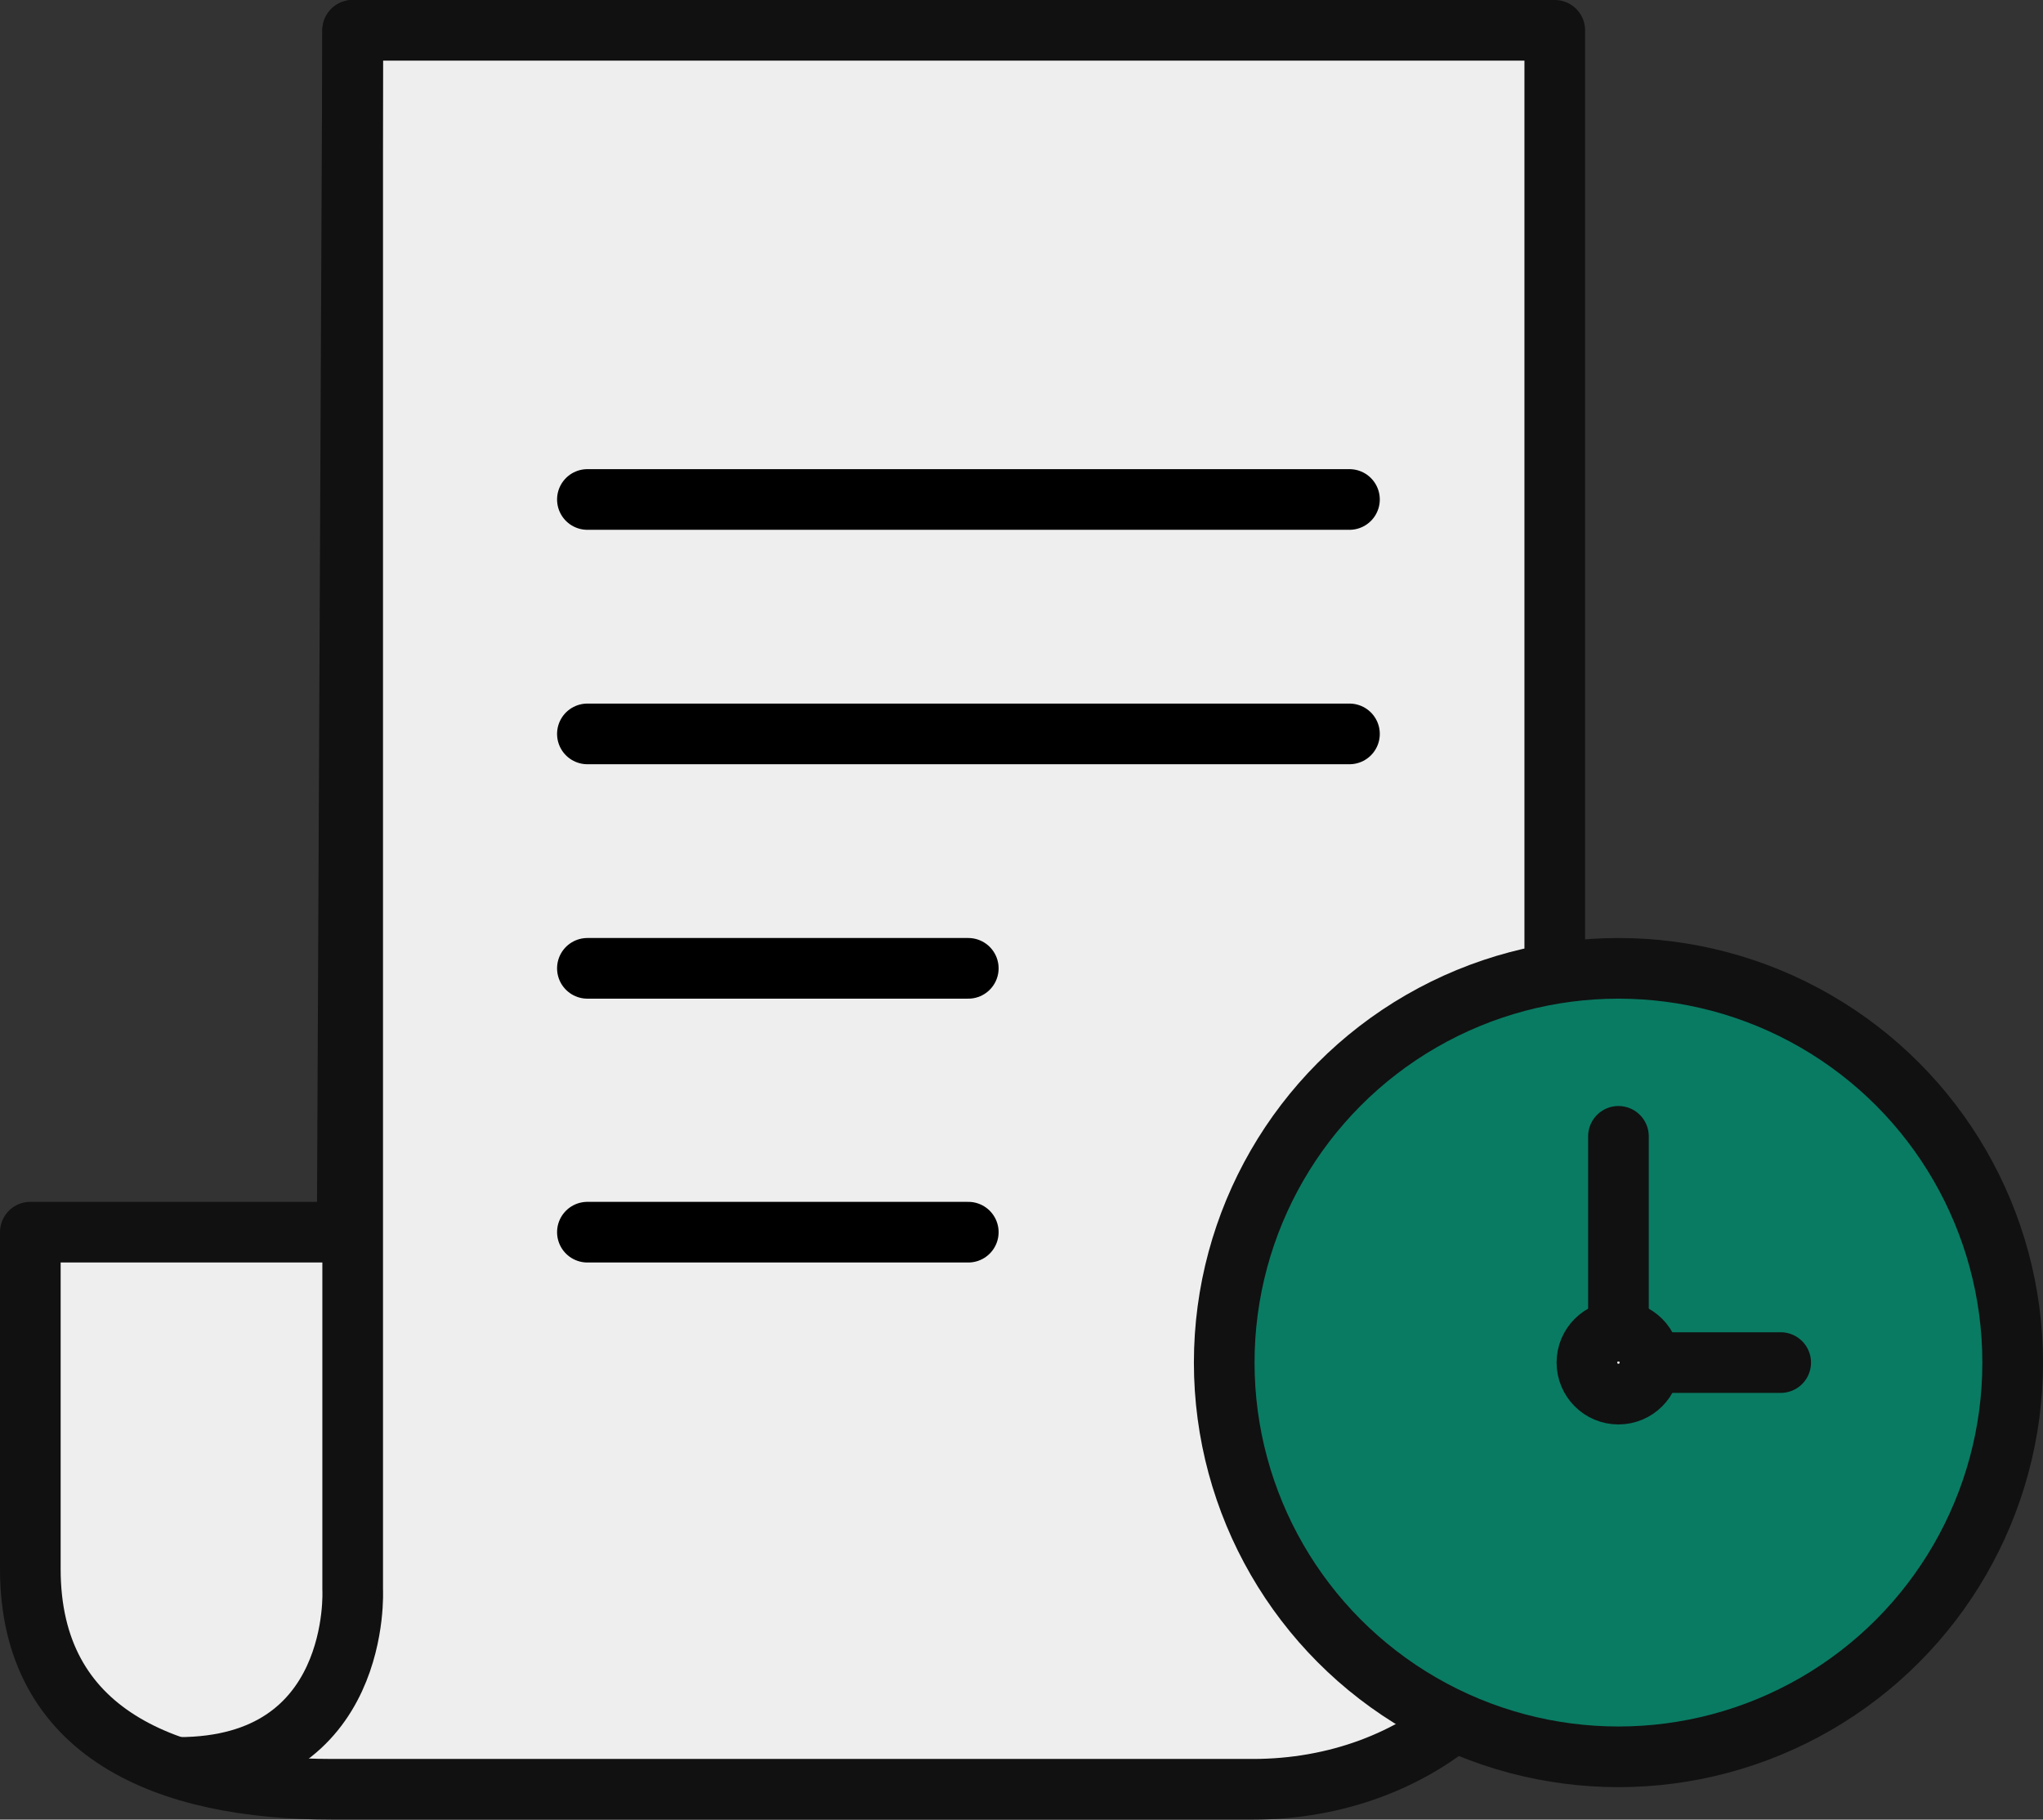 <?xml version="1.0" encoding="UTF-8"?>
<svg id="_레이어_1" data-name="레이어_1" xmlns="http://www.w3.org/2000/svg" width="67.37" height="60" version="1.1" viewBox="0 0 67.37 60">
  <rect x="0" y="0" width="67.37" height="60" fill="#333333" stroke="none"/>
  <!-- Generator: Adobe Illustrator 29.5.1, SVG Export Plug-In . SVG Version: 2.1.0 Build 141)  -->
  <path d="M51.27,27.1V1H11.63l-.18,39.63H1v11.11c0,5.42,4.48,7.26,9.95,7.26h30.37c5.47,0,9.95-3.78,9.95-9.19v-22.71Z" fill="#eee" stroke="#111" stroke-linecap="round" stroke-linejoin="round" stroke-width="2"/>
  <path d="M11.63,1v51.41s.32,5.87-5.75,5.87" fill="none" stroke="#111" stroke-linecap="round" stroke-linejoin="round" stroke-width="2"/>
  <circle cx="53.37" cy="44.93" r="13" fill="#097b63" stroke="#111" stroke-linecap="round" stroke-linejoin="round" stroke-width="2"/>
  <circle cx="53.37" cy="44.93" r="1.04" fill="#eee" stroke="#111" stroke-linecap="round" stroke-linejoin="round" stroke-width="2"/>
  <line x1="54.41" y1="44.93" x2="58.72" y2="44.93" fill="#eee" stroke="#111" stroke-linecap="round" stroke-linejoin="round" stroke-width="2"/>
  <line x1="53.37" y1="43.89" x2="53.37" y2="37.47" fill="#eee" stroke="#111" stroke-linecap="round" stroke-linejoin="round" stroke-width="2"/>
  <line x1="19.37" y1="16.47" x2="44.5" y2="16.47" fill="none" stroke="#000" stroke-linecap="round" stroke-linejoin="round" stroke-width="2"/>
  <line x1="19.37" y1="24.2" x2="44.5" y2="24.2" fill="none" stroke="#000" stroke-linecap="round" stroke-linejoin="round" stroke-width="2"/>
  <line x1="19.37" y1="31.93" x2="31.93" y2="31.93" fill="none" stroke="#000" stroke-linecap="round" stroke-linejoin="round" stroke-width="2"/>
  <line x1="19.37" y1="40.63" x2="31.93" y2="40.63" fill="none" stroke="#000" stroke-linecap="round" stroke-linejoin="round" stroke-width="2"/>
</svg>